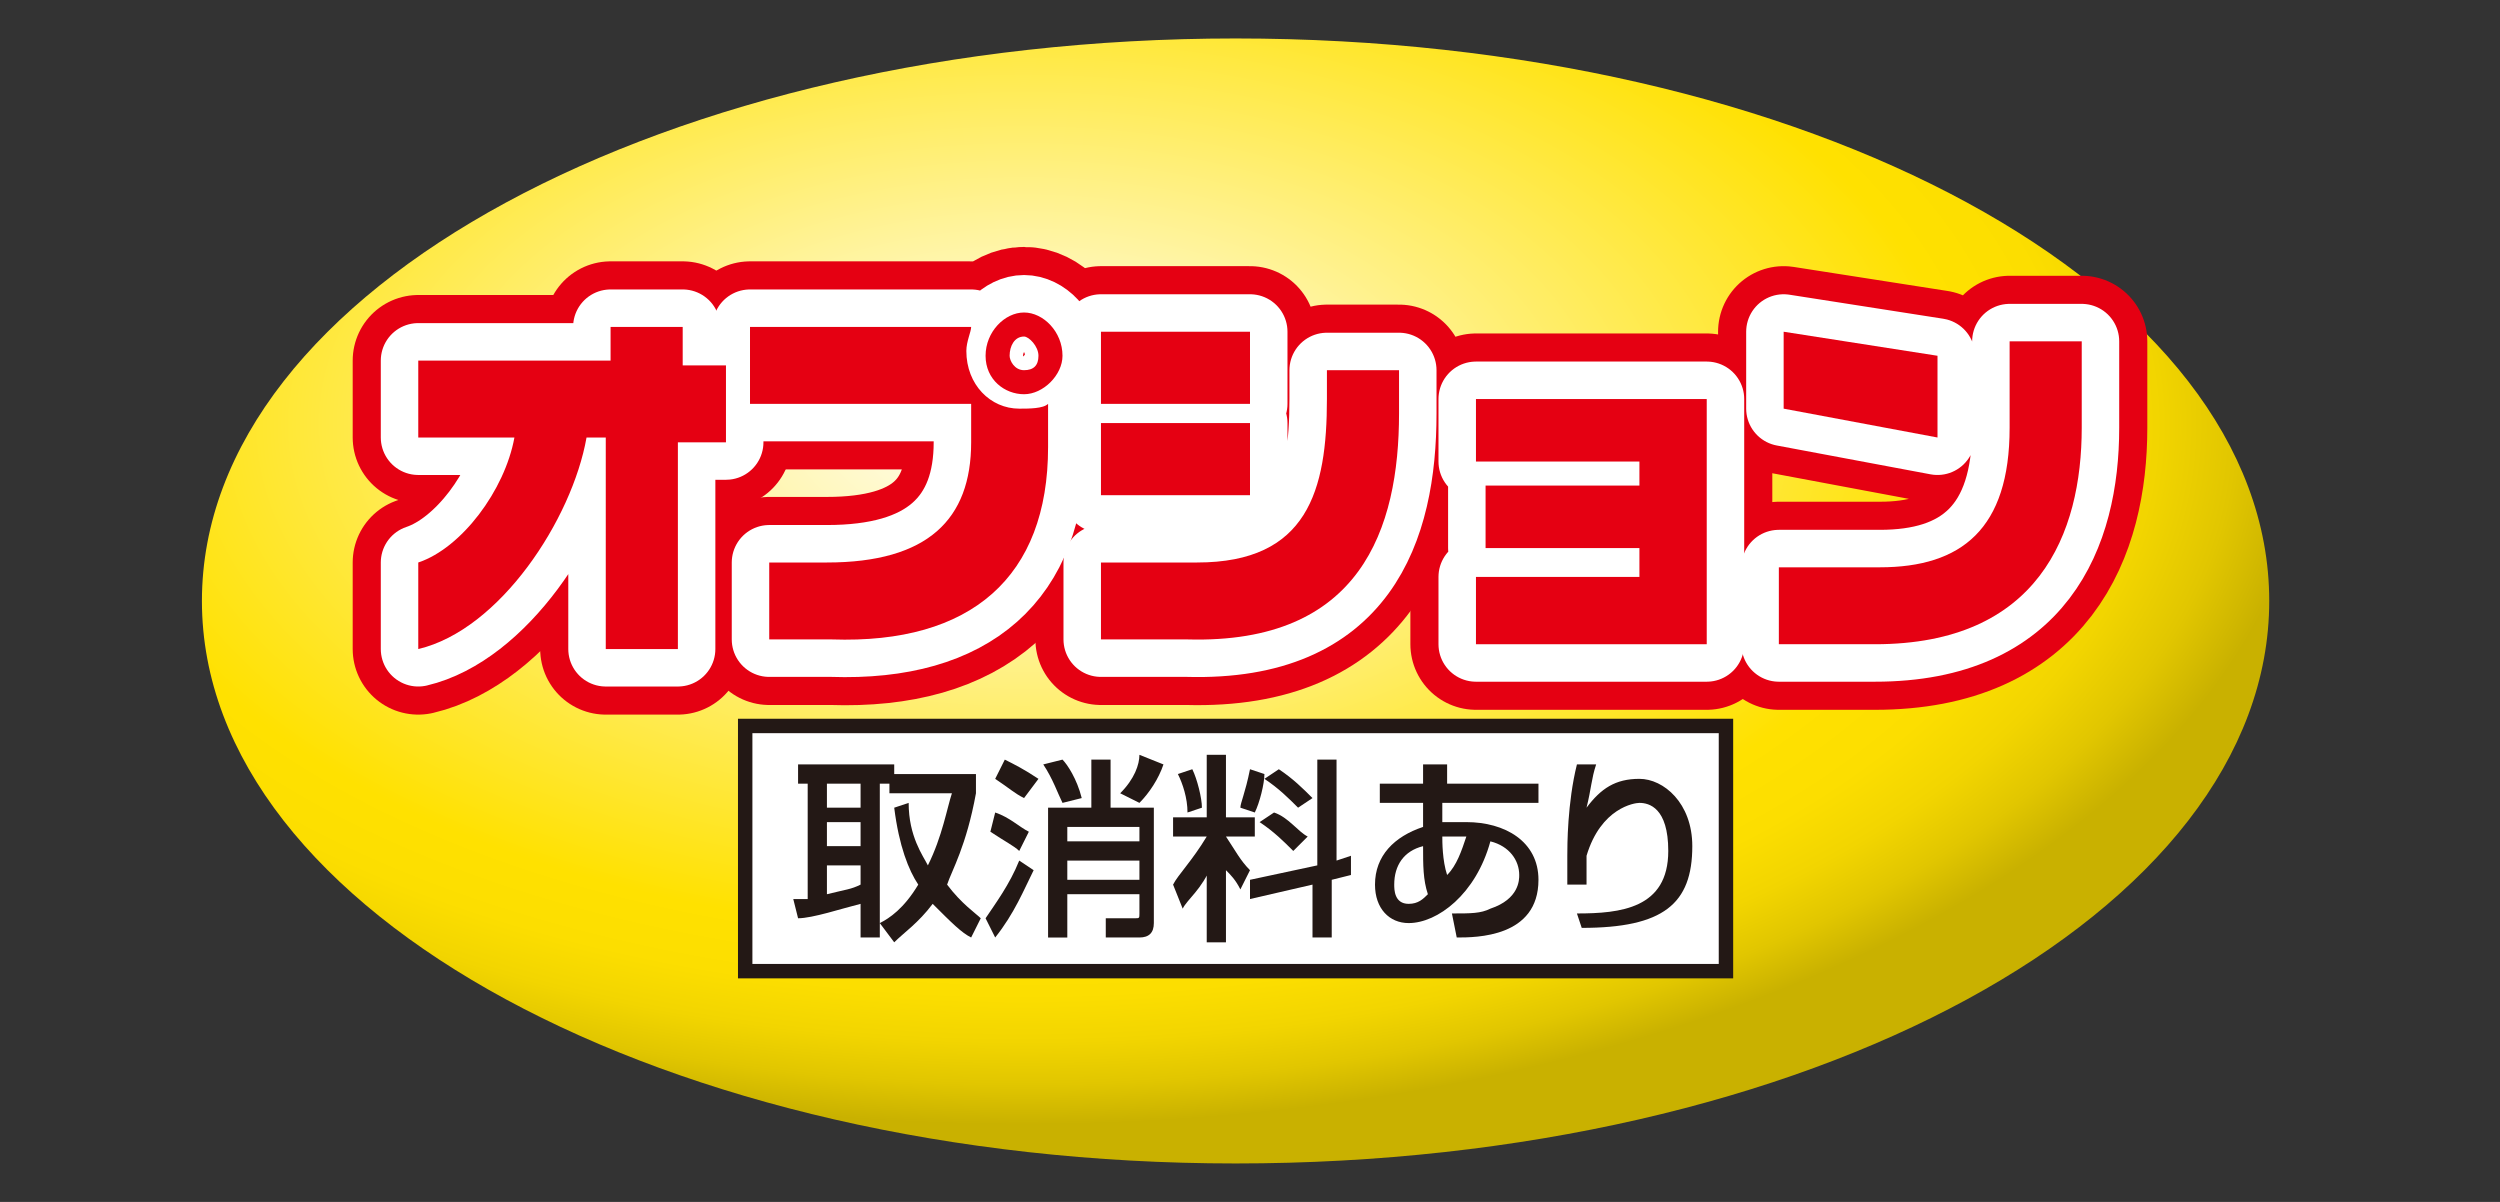 <?xml version="1.0" encoding="utf-8"?>
<!-- Generator: Adobe Illustrator 28.1.0, SVG Export Plug-In . SVG Version: 6.00 Build 0)  -->
<svg version="1.1" id="レイヤー_1" xmlns="http://www.w3.org/2000/svg" xmlns:xlink="http://www.w3.org/1999/xlink" x="0px"
	 y="0px" viewBox="0 0 52 25" style="enable-background:new 0 0 52 25;" xml:space="preserve">
<rect x="0" y="0" width="52" height="25" fill="#333333" stroke="none"/>
<style type="text/css">
	.st0{fill:url(#SVGID_1_);}
	.st1{fill:#E50012;stroke:#E50012;stroke-width:2.728;stroke-linejoin:round;}
	.st2{fill:#FFFFFF;stroke:#FFFFFF;stroke-width:1.559;stroke-linejoin:round;}
	.st3{fill:#E50012;}
	.st4{fill:#FFFFFF;stroke:#231815;stroke-width:0.3;}
	.st5{fill:#231815;}
</style>
<g>
	
		<radialGradient id="SVGID_1_" cx="354.807" cy="-117.683" r="10.68" gradientTransform="matrix(2.507 0 0 1.364 -868.209 169.349)" gradientUnits="userSpaceOnUse">
		<stop  offset="0" style="stop-color:#FFFFFF"/>
		<stop  offset="0.73" style="stop-color:#FFE100"/>
		<stop  offset="0.814" style="stop-color:#FCDE00"/>
		<stop  offset="0.881" style="stop-color:#F2D500"/>
		<stop  offset="0.942" style="stop-color:#E1C600"/>
		<stop  offset="0.999" style="stop-color:#C9B100"/>
		<stop  offset="1" style="stop-color:#C9B100"/>
	</radialGradient>
	<path class="st0" d="M47.2,12.5c0,6.5-9.6,11.7-21.5,11.7C13.9,24.2,4.2,19,4.2,12.5C4.2,6,13.9,0.8,25.7,0.8
		C37.6,0.8,47.2,6,47.2,12.5z"/>
	<g>
		<path class="st1" d="M14.1,9.1v4.4h-1.5V9.1h-0.4c-0.3,1.7-1.8,4-3.5,4.4v-1.8c0.9-0.3,1.8-1.5,2-2.6h-2V7.5h4V6.8h1.5v0.8h0.9
			v1.6H14.1z"/>
		<path class="st1" d="M22.1,7.4c0-0.5-0.4-0.9-0.8-0.9c-0.4,0-0.8,0.4-0.8,0.9c0,0.5,0.4,0.8,0.8,0.8C21.7,8.2,22.1,7.8,22.1,7.4z
			 M21.8,9.3V8.4c-0.1,0.1-0.4,0.1-0.6,0.1c-0.6,0-1.1-0.5-1.1-1.2c0-0.2,0.1-0.4,0.1-0.5h-4.6v1.6h4.6v0.8c0,1.6-0.9,2.5-3,2.5H16
			v1.6h1.3C20.2,13.4,21.8,12,21.8,9.3z M21.6,7.4c0,0.2-0.1,0.3-0.3,0.3c-0.2,0-0.3-0.2-0.3-0.3C21,7.2,21.1,7,21.3,7
			C21.4,7,21.6,7.2,21.6,7.4z"/>
		<path class="st1" d="M26,8.3V6.9h-3.1v1.5H26z M29.1,8.6V7.7h-1.5v0.6c0,1.9-0.4,3.4-2.7,3.4h-2v1.6h1.8
			C28.3,13.4,29.1,11,29.1,8.6z M26,10.3V8.8h-3.1v1.5H26z"/>
		<path class="st1" d="M30.7,13.3V12h3.4v-0.6h-3.2v-1.3h3.2V9.6h-3.4V8.3h4.8v5.1H30.7z"/>
		<path class="st1" d="M37.1,8.5V6.9l3.2,0.5v1.7L37.1,8.5z M39,13.4h-2v-1.6h2.1c1.7,0,2.7-0.8,2.7-2.9V7.1h1.5v1.8
			C43.3,11.1,42.4,13.4,39,13.4z"/>
	</g>
	<g>
		<path class="st2" d="M14.1,9.1v4.4h-1.5V9.1h-0.4c-0.3,1.7-1.8,4-3.5,4.4v-1.8c0.9-0.3,1.8-1.5,2-2.6h-2V7.5h4V6.8h1.5v0.8h0.9
			v1.6H14.1z"/>
		<path class="st2" d="M22.1,7.4c0-0.5-0.4-0.9-0.8-0.9c-0.4,0-0.8,0.4-0.8,0.9c0,0.5,0.4,0.8,0.8,0.8C21.7,8.2,22.1,7.8,22.1,7.4z
			 M21.8,9.3V8.4c-0.1,0.1-0.4,0.1-0.6,0.1c-0.6,0-1.1-0.5-1.1-1.2c0-0.2,0.1-0.4,0.1-0.5h-4.6v1.6h4.6v0.8c0,1.6-0.9,2.5-3,2.5H16
			v1.6h1.3C20.2,13.4,21.8,12,21.8,9.3z M21.6,7.4c0,0.2-0.1,0.3-0.3,0.3c-0.2,0-0.3-0.2-0.3-0.3C21,7.2,21.1,7,21.3,7
			C21.4,7,21.6,7.2,21.6,7.4z"/>
		<path class="st2" d="M26,8.3V6.9h-3.1v1.5H26z M29.1,8.6V7.7h-1.5v0.6c0,1.9-0.4,3.4-2.7,3.4h-2v1.6h1.8
			C28.3,13.4,29.1,11,29.1,8.6z M26,10.3V8.8h-3.1v1.5H26z"/>
		<path class="st2" d="M30.7,13.3V12h3.4v-0.6h-3.2v-1.3h3.2V9.6h-3.4V8.3h4.8v5.1H30.7z"/>
		<path class="st2" d="M37.1,8.5V6.9l3.2,0.5v1.7L37.1,8.5z M39,13.4h-2v-1.6h2.1c1.7,0,2.7-0.8,2.7-2.9V7.1h1.5v1.8
			C43.3,11.1,42.4,13.4,39,13.4z"/>
	</g>
	<g>
		<path class="st3" d="M14.1,9.1v4.4h-1.5V9.1h-0.4c-0.3,1.7-1.8,4-3.5,4.4v-1.8c0.9-0.3,1.8-1.5,2-2.6h-2V7.5h4V6.8h1.5v0.8h0.9
			v1.6H14.1z"/>
		<path class="st3" d="M22.1,7.4c0-0.5-0.4-0.9-0.8-0.9c-0.4,0-0.8,0.4-0.8,0.9c0,0.5,0.4,0.8,0.8,0.8C21.7,8.2,22.1,7.8,22.1,7.4z
			 M21.8,9.3V8.4c-0.1,0.1-0.4,0.1-0.6,0.1c-0.6,0-1.1-0.5-1.1-1.2c0-0.2,0.1-0.4,0.1-0.5h-4.6v1.6h4.6v0.8c0,1.6-0.9,2.5-3,2.5H16
			v1.6h1.3C20.2,13.4,21.8,12,21.8,9.3z M21.6,7.4c0,0.2-0.1,0.3-0.3,0.3c-0.2,0-0.3-0.2-0.3-0.3C21,7.2,21.1,7,21.3,7
			C21.4,7,21.6,7.2,21.6,7.4z"/>
		<path class="st3" d="M26,8.3V6.9h-3.1v1.5H26z M29.1,8.6V7.7h-1.5v0.6c0,1.9-0.4,3.4-2.7,3.4h-2v1.6h1.8
			C28.3,13.4,29.1,11,29.1,8.6z M26,10.3V8.8h-3.1v1.5H26z"/>
		<path class="st3" d="M30.7,13.3V12h3.4v-0.6h-3.2v-1.3h3.2V9.6h-3.4V8.3h4.8v5.1H30.7z"/>
		<path class="st3" d="M37.1,8.5V6.9l3.2,0.5v1.7L37.1,8.5z M39,13.4h-2v-1.6h2.1c1.7,0,2.7-0.8,2.7-2.9V7.1h1.5v1.8
			C43.3,11.1,42.4,13.4,39,13.4z"/>
	</g>
	<rect x="15.5" y="15.1" class="st4" width="20.4" height="5.1"/>
	<g>
		<path class="st5" d="M18.9,16.7c0,0.7,0.3,1.1,0.4,1.3c0.3-0.6,0.4-1.2,0.5-1.5h-1.3v-0.2h-0.2v3.2h-0.4v-0.7
			c-0.4,0.1-1,0.3-1.3,0.3l-0.1-0.4c0.1,0,0.2,0,0.3,0v-2.4h-0.2v-0.4h2v0.2h1.7v0.4c-0.2,1.1-0.5,1.6-0.6,1.9
			c0.3,0.4,0.6,0.6,0.7,0.7l-0.2,0.4c-0.2-0.1-0.4-0.3-0.8-0.7c-0.3,0.4-0.6,0.6-0.8,0.8l-0.3-0.4c0.2-0.1,0.5-0.3,0.8-0.8
			c-0.2-0.3-0.4-0.8-0.5-1.6L18.9,16.7z M17.2,16.3v0.5h0.7v-0.5H17.2z M17.2,17.1v0.5h0.7v-0.5H17.2z M17.9,18h-0.7v0.6
			c0.4-0.1,0.5-0.1,0.7-0.2V18z"/>
		<path class="st5" d="M20.7,16.9c0.3,0.1,0.5,0.3,0.7,0.4l-0.2,0.4c-0.1-0.1-0.3-0.2-0.6-0.4L20.7,16.9z M21.5,18.1
			c-0.2,0.4-0.4,0.9-0.8,1.4l-0.2-0.4c0.2-0.3,0.5-0.7,0.7-1.2L21.5,18.1z M20.9,15.8c0.2,0.1,0.4,0.2,0.7,0.4l-0.3,0.4
			c-0.2-0.1-0.3-0.2-0.6-0.4L20.9,15.8z M22.1,15.8c0.1,0.1,0.3,0.4,0.4,0.8l-0.4,0.1c-0.1-0.2-0.2-0.5-0.4-0.8L22.1,15.8z
			 M22.7,16.8v-1h0.4v1h0.9v2.4c0,0.2-0.1,0.3-0.3,0.3h-0.7L23,19.1h0.6c0.1,0,0.1,0,0.1-0.1v-0.4h-1.5v0.9h-0.4v-2.7H22.7z
			 M22.2,17.2v0.3h1.5v-0.3H22.2z M22.2,17.9v0.4h1.5v-0.4H22.2z M24.2,15.9c-0.1,0.3-0.3,0.6-0.5,0.8l-0.4-0.2
			c0.3-0.3,0.4-0.6,0.4-0.8L24.2,15.9z"/>
		<path class="st5" d="M25.2,18c-0.2,0.5-0.5,0.7-0.6,0.9l-0.2-0.5c0.1-0.2,0.4-0.5,0.7-1h-0.7v-0.4h0.7v-1.3h0.4v1.3h0.6v0.4h-0.6
			c0.2,0.3,0.3,0.5,0.5,0.7l-0.2,0.4c-0.1-0.2-0.2-0.3-0.3-0.4v1.5h-0.4V18z M24.8,16c0.1,0.2,0.2,0.6,0.2,0.8l-0.3,0.1
			c0-0.3-0.1-0.6-0.2-0.8L24.8,16z M26.3,16.1c0,0.2-0.1,0.6-0.2,0.8l-0.3-0.1c0-0.1,0.1-0.3,0.2-0.8L26.3,16.1z M27.4,18v-2.2h0.4
			v2.1l0.3-0.1l0,0.4l-0.4,0.1v1.2h-0.4v-1.1l-1.3,0.3L26,18.3L27.4,18z M26.5,16.9c0.3,0.1,0.5,0.4,0.7,0.5l-0.3,0.3
			c-0.2-0.2-0.4-0.4-0.7-0.6L26.5,16.9z M26.6,16c0.3,0.2,0.5,0.4,0.7,0.6L27,16.8c-0.2-0.2-0.4-0.4-0.7-0.6L26.6,16z"/>
	</g>
	<path class="st5" d="M29.6,15.9l0.5,0l0,0.4h1.9v0.4H30c0,0.1,0,0.1,0,0.4c0.1,0,0.3,0,0.5,0c0.8,0,1.5,0.4,1.5,1.2
		c0,1.2-1.3,1.2-1.7,1.2L30.2,19c0.4,0,0.6,0,0.8-0.1c0.6-0.2,0.6-0.6,0.6-0.7c0-0.3-0.2-0.6-0.6-0.7c-0.3,1.1-1.1,1.7-1.7,1.7
		c-0.4,0-0.7-0.3-0.7-0.8c0-0.6,0.4-1,1-1.2c0-0.1,0-0.1,0-0.2l0-0.3h-0.9v-0.4h0.9L29.6,15.9z M29.6,17.6C29.2,17.7,29,18,29,18.4
		c0,0.1,0,0.4,0.3,0.4c0.2,0,0.3-0.1,0.4-0.2C29.6,18.3,29.6,18,29.6,17.6z M30.5,17.4c-0.2,0-0.4,0-0.5,0c0,0.1,0,0.5,0.1,0.8
		C30.3,18,30.4,17.7,30.5,17.4z"/>
	<path class="st5" d="M33.2,15.9c-0.1,0.3-0.1,0.5-0.2,0.9c0.3-0.4,0.6-0.6,1.1-0.6c0.5,0,1.1,0.5,1.1,1.4c0,1.2-0.6,1.7-2.3,1.7
		L32.8,19c0.9,0,1.9-0.1,1.9-1.3c0-0.9-0.4-1-0.6-1c-0.1,0-0.8,0.1-1.1,1.1c0,0.3,0,0.4,0,0.6l-0.4,0c0-0.2,0-0.3,0-0.6
		c0-0.2,0-1.1,0.2-1.9L33.2,15.9z"/>
</g>
</svg>
